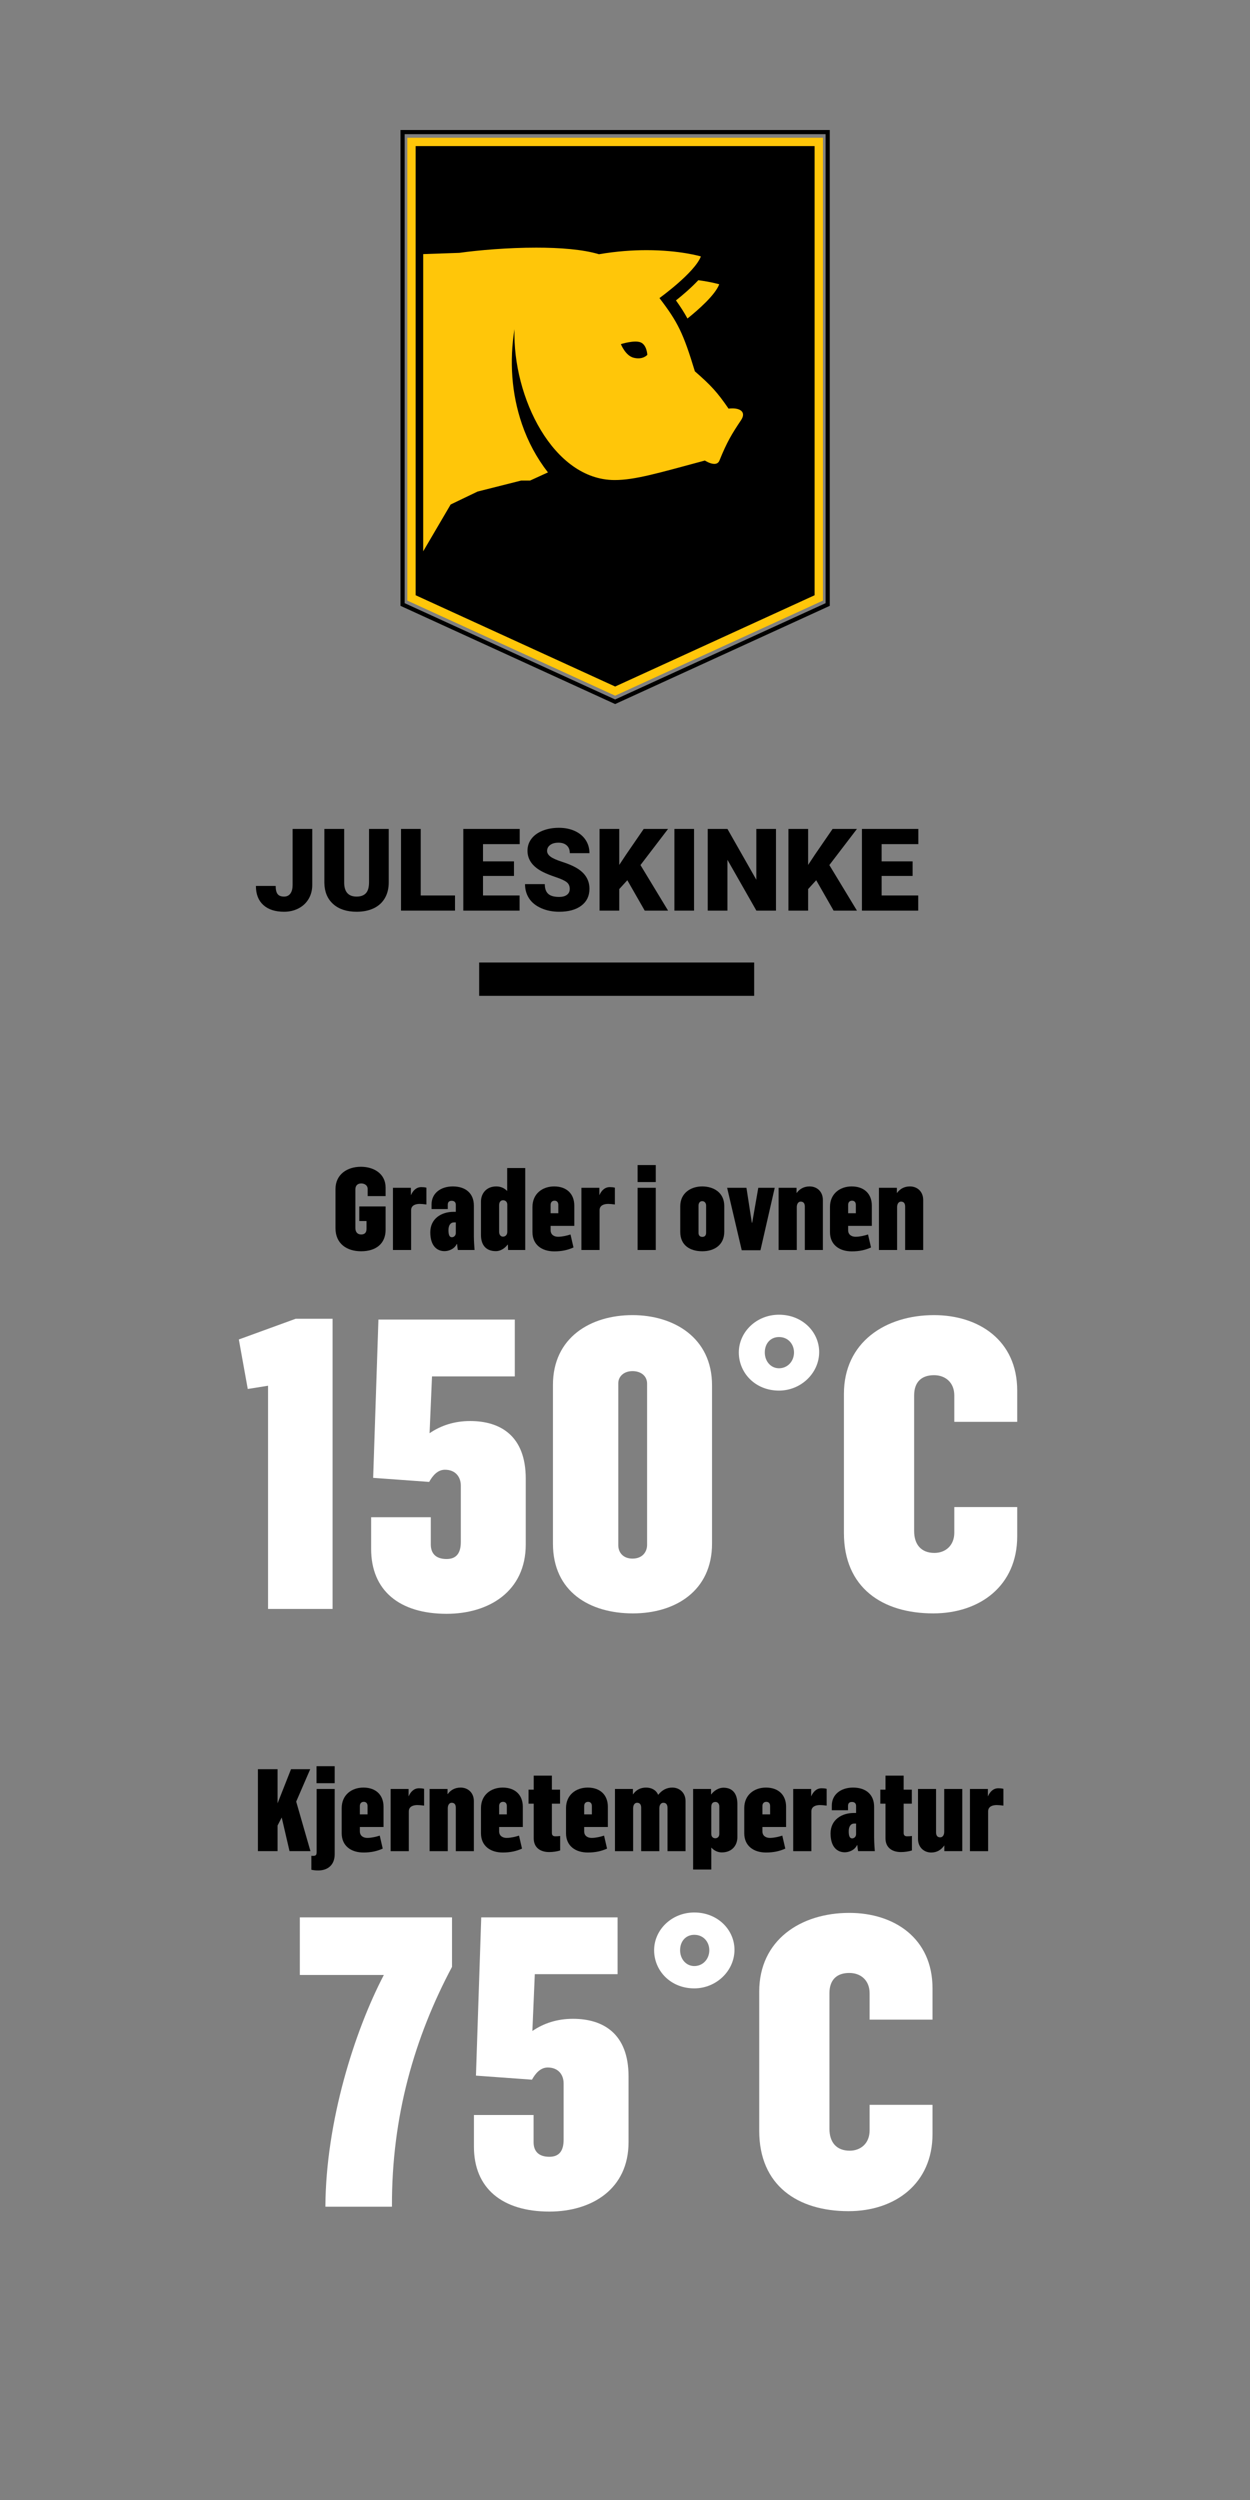 <?xml version="1.0" encoding="utf-8"?>
<!-- Generator: Adobe Illustrator 16.0.0, SVG Export Plug-In . SVG Version: 6.00 Build 0)  -->
<!DOCTYPE svg PUBLIC "-//W3C//DTD SVG 1.1//EN" "http://www.w3.org/Graphics/SVG/1.1/DTD/svg11.dtd">
<svg version="1.1" id="Layer_1" xmlns="http://www.w3.org/2000/svg" xmlns:xlink="http://www.w3.org/1999/xlink" x="0px" y="0px"
	 width="300px" height="600px" viewBox="0 0 300 600" enable-background="new 0 0 300 600" xml:space="preserve">
<rect x="0" y="0" width="300" height="600" fill="#808080" stroke="none"/>
<polygon stroke="#FFC609" stroke-width="2" stroke-miterlimit="10" points="98.757,143.501 98.757,34.063 196.505,34.063 
	196.505,143.501 147.633,165.868 "/>
<g>
	<path fill="none" stroke="#000000" stroke-miterlimit="10" d="M100.897,141.917l46.736,21.39l46.732-21.39V36.429h-93.468V141.917z
		 M147.633,168.426L96.618,145.08V31.701h102.026V145.08L147.633,168.426z"/>
</g>
<g>
	<path d="M70.228,198.942h4.713v13.454c0,1.248-0.29,2.361-0.869,3.34s-1.387,1.737-2.424,2.276
		c-1.037,0.539-2.193,0.808-3.468,0.808c-2.137,0-3.797-0.539-4.982-1.616c-1.186-1.078-1.778-2.604-1.778-4.579h4.74
		c0,0.898,0.155,1.549,0.465,1.953c0.31,0.404,0.828,0.606,1.555,0.606c0.655,0,1.161-0.245,1.515-0.734s0.532-1.174,0.532-2.054
		V198.942z"/>
	<path d="M93.296,198.942v12.834c0,1.455-0.31,2.713-0.929,3.777s-1.508,1.875-2.667,2.431s-2.527,0.835-4.107,0.835
		c-2.388,0-4.269-0.62-5.643-1.859c-1.374-1.239-2.074-2.936-2.101-5.09v-12.929h4.754v13.023c0.054,2.146,1.05,3.219,2.99,3.219
		c0.979,0,1.719-0.27,2.222-0.808c0.502-0.539,0.754-1.414,0.754-2.626v-12.808H93.296z"/>
	<path d="M100.973,214.915h8.229v3.636H96.246v-19.608h4.727V214.915z"/>
	<path d="M123.355,210.228h-7.434v4.687h8.78v3.636h-13.507v-19.608h13.535v3.65h-8.808v4.134h7.434V210.228z"/>
	<path d="M136.742,213.339c0-0.691-0.245-1.23-0.734-1.616c-0.489-0.386-1.349-0.786-2.579-1.199s-2.235-0.812-3.017-1.199
		c-2.541-1.248-3.811-2.963-3.811-5.145c0-1.086,0.316-2.044,0.949-2.875s1.529-1.477,2.687-1.939
		c1.158-0.462,2.459-0.693,3.905-0.693c1.409,0,2.673,0.251,3.791,0.754c1.118,0.503,1.987,1.219,2.606,2.148
		c0.619,0.93,0.93,1.991,0.93,3.185h-4.714c0-0.799-0.245-1.418-0.734-1.858s-1.151-0.66-1.986-0.66c-0.844,0-1.51,0.186-2,0.559
		c-0.49,0.373-0.734,0.847-0.734,1.421c0,0.503,0.27,0.958,0.808,1.367c0.539,0.408,1.486,0.83,2.842,1.266
		c1.355,0.436,2.469,0.905,3.34,1.407c2.118,1.221,3.179,2.905,3.179,5.05c0,1.715-0.646,3.062-1.94,4.04
		c-1.292,0.979-3.066,1.468-5.319,1.468c-1.589,0-3.028-0.285-4.316-0.855c-1.288-0.57-2.258-1.351-2.909-2.343
		c-0.651-0.992-0.977-2.134-0.977-3.427h4.741c0,1.05,0.271,1.825,0.814,2.323c0.543,0.498,1.425,0.747,2.646,0.747
		c0.781,0,1.398-0.168,1.852-0.505S136.742,213.95,136.742,213.339z"/>
	<path d="M150.559,211.251l-1.939,2.128v5.171h-4.727v-19.608h4.727v8.646l1.644-2.491l4.229-6.155h5.844l-6.625,8.673l6.625,10.936
		h-5.602L150.559,211.251z"/>
	<path d="M166.572,218.551h-4.715v-19.608h4.715V218.551z"/>
	<path d="M186.234,218.551h-4.701l-6.949-12.201v12.201h-4.727v-19.608h4.727l6.936,12.202v-12.202h4.715V218.551z"/>
	<path d="M195.889,211.251l-1.939,2.128v5.171h-4.727v-19.608h4.727v8.646l1.645-2.491l4.229-6.155h5.844l-6.625,8.673l6.625,10.936
		h-5.602L195.889,211.251z"/>
	<path d="M219.027,210.228h-7.436v4.687h8.781v3.636h-13.508v-19.608H220.4v3.65h-8.809v4.134h7.436V210.228z"/>
</g>
<g>
	<path fill="#FFFFFF" d="M64.334,332.575l-4.87,0.779l-2.143-11.882l13.636-4.968h8.863v69.639H64.334V332.575z"/>
	<path fill="#FFFFFF" d="M89.073,371.729v-7.597h14.317v6.525c0,2.046,1.071,3.507,3.798,3.507c2.532,0,3.409-1.656,3.409-4.091
		v-13.538c0-2.045-1.266-3.799-3.799-3.799c-1.753,0-2.922,1.363-3.798,2.922l-13.441-0.974l1.266-37.985h32.726v13.636h-19.869
		l-0.584,13.636c2.727-1.851,5.941-2.922,9.739-2.922c7.208,0,13.344,3.506,13.344,13.83v15.778
		c0,11.298-8.863,16.655-18.993,16.655C95.891,387.312,89.073,381.761,89.073,371.729z"/>
	<path fill="#FFFFFF" d="M132.708,370.463v-38.082c0-11.396,9.058-16.752,19.089-16.752c9.838,0,19.091,5.355,19.091,16.85v37.984
		c0,11.395-8.863,16.752-18.993,16.752C141.571,387.215,132.708,382.053,132.708,370.463z M155.304,370.755v-38.667
		c0-1.85-1.461-3.02-3.507-3.02c-2.045,0-3.408,1.267-3.408,2.922v38.861c0,1.754,1.169,3.215,3.408,3.215
		C154.232,374.066,155.304,372.41,155.304,370.755z"/>
	<path fill="#FFFFFF" d="M177.316,324.589c0-4.87,4.188-9.058,9.642-9.058c5.649,0,9.643,4.188,9.643,8.96
		c0,5.065-4.383,9.253-9.643,9.253C181.212,333.744,177.316,329.459,177.316,324.589z M190.562,324.589
		c0-1.948-1.364-3.701-3.604-3.701c-2.045,0-3.408,1.558-3.408,3.701c0,2.143,1.461,3.798,3.408,3.798
		C189.004,328.387,190.562,326.731,190.562,324.589z"/>
	<path fill="#FFFFFF" d="M202.542,367.93v-33.406c0-12.369,9.935-18.895,21.622-18.895c10.714,0,19.967,6.038,19.967,18.115v7.5
		h-15.097v-6.332c0-3.116-2.143-4.869-4.87-4.869c-3.02,0-4.772,1.656-4.772,4.869v32.531c0,3.214,1.656,5.26,4.87,5.26
		c2.63,0,4.772-1.754,4.772-4.87v-6.136h15.097v7.012c0,11.883-8.961,18.506-20.161,18.506
		C211.795,387.215,202.542,381.079,202.542,367.93z"/>
</g>
<g>
	<path d="M61.901,424.605h4.717v8.193l3.228-8.193h4.607l-3.366,7.779l3.421,11.891h-5.021l-1.876-8.083l-0.993,1.931v6.152h-4.717
		V424.605z"/>
	<path d="M74.726,448.744v-3.365c0.028,0.027,0.386,0.027,0.497,0.027c0.635,0,0.772-0.303,0.772-0.938v-15.118h4.331v15.67
		c0,2.565-1.655,3.89-3.945,3.89C75.719,448.91,75.305,448.855,74.726,448.744z M75.967,423.888h4.358v4.083h-4.358V423.888z"/>
	<path d="M82.007,439.972v-6.015c0-3.199,2.4-4.938,5.214-4.938c3.007,0,4.828,1.793,4.828,4.607v4.855h-5.683v1.048
		c0,1.076,0.828,1.572,1.793,1.572c1.049,0,2.207-0.304,2.979-0.552l0.718,3.117c-1.352,0.607-2.787,0.938-4.607,0.938
		C84.269,444.606,82.007,443.034,82.007,439.972z M88.214,435.447v-2.014c0-0.607-0.331-0.993-0.911-0.993
		c-0.607,0-0.938,0.413-0.938,0.993v2.014H88.214z"/>
	<path d="M93.756,429.351h4.304v1.737h0.027c0.469-1.048,1.242-1.903,2.483-1.903c0.303,0,0.883,0.028,1.214,0.138v4.028
		c-0.524-0.083-1.297-0.138-1.601-0.138c-0.938,0-2.069,0.303-2.069,1.518v9.545h-4.359V429.351z"/>
	<path d="M103.106,429.351h4.304v1.214h0.055c0.745-1.021,1.793-1.545,3.09-1.545c1.738,0,3.172,1.214,3.172,3.255v12.001h-4.331
		v-10.4c0-0.524-0.138-1.214-0.993-1.214c-0.552,0-0.938,0.524-0.938,1.324v10.29h-4.359V429.351z"/>
	<path d="M115.434,439.972v-6.015c0-3.199,2.4-4.938,5.214-4.938c3.007,0,4.828,1.793,4.828,4.607v4.855h-5.683v1.048
		c0,1.076,0.828,1.572,1.793,1.572c1.048,0,2.207-0.304,2.979-0.552l0.717,3.117c-1.352,0.607-2.786,0.938-4.607,0.938
		C117.696,444.606,115.434,443.034,115.434,439.972z M121.641,435.447v-2.014c0-0.607-0.331-0.993-0.91-0.993
		c-0.607,0-0.938,0.413-0.938,0.993v2.014H121.641z"/>
	<path d="M128.094,441.186v-8.304h-1.242v-3.366h1.242v-3.365h4.358v3.365h1.959v3.366h-1.959v7.007
		c0,0.497,0.193,0.828,0.828,0.828c0.414,0,0.855-0.027,1.158-0.083v3.476c-0.772,0.249-1.793,0.387-2.621,0.387
		C129.722,444.496,128.094,443.476,128.094,441.186z"/>
	<path d="M135.844,439.972v-6.015c0-3.199,2.4-4.938,5.214-4.938c3.007,0,4.827,1.793,4.827,4.607v4.855h-5.683v1.048
		c0,1.076,0.827,1.572,1.793,1.572c1.049,0,2.207-0.304,2.979-0.552l0.718,3.117c-1.353,0.607-2.786,0.938-4.607,0.938
		C138.106,444.606,135.844,443.034,135.844,439.972z M142.051,435.447v-2.014c0-0.607-0.331-0.993-0.91-0.993
		c-0.607,0-0.938,0.413-0.938,0.993v2.014H142.051z"/>
	<path d="M147.592,429.351h4.304v1.269h0.055c0.717-1.048,1.793-1.6,3.09-1.6c1.242,0,2.4,0.523,2.896,1.71h0.057
		c0.938-1.158,2.041-1.71,3.365-1.71c1.711,0,3.172,1.214,3.172,3.255v12.001h-4.33v-10.4c0-0.524-0.166-1.214-0.994-1.214
		c-0.58,0-0.965,0.524-0.965,1.324v10.29h-4.359v-10.4c0-0.524-0.139-1.214-0.994-1.214c-0.551,0-0.938,0.524-0.938,1.324v10.29
		h-4.359V429.351z"/>
	<path d="M166.348,429.351h4.303v1.296h0.057c0.662-0.91,1.82-1.6,2.896-1.6c2.428,0,3.365,1.683,3.365,3.918v7.973
		c0,1.903-1.242,3.642-3.752,3.642c-0.855,0-1.82-0.387-2.455-1.132h-0.055v5.242h-4.359V429.351z M172.637,440.137v-6.593
		c0-0.69-0.441-1.076-0.91-1.076c-0.551,0-1.02,0.248-1.02,1.214v6.455c0,0.773,0.523,1.049,0.965,1.049
		C172.195,441.186,172.637,440.827,172.637,440.137z"/>
	<path d="M178.621,439.972v-6.015c0-3.199,2.4-4.938,5.215-4.938c3.006,0,4.826,1.793,4.826,4.607v4.855h-5.682v1.048
		c0,1.076,0.826,1.572,1.793,1.572c1.049,0,2.207-0.304,2.979-0.552l0.719,3.117c-1.354,0.607-2.787,0.938-4.607,0.938
		C180.883,444.606,178.621,443.034,178.621,439.972z M184.828,435.447v-2.014c0-0.607-0.33-0.993-0.91-0.993
		c-0.607,0-0.938,0.413-0.938,0.993v2.014H184.828z"/>
	<path d="M190.369,429.351h4.305v1.737h0.027c0.469-1.048,1.242-1.903,2.482-1.903c0.305,0,0.883,0.028,1.215,0.138v4.028
		c-0.525-0.083-1.297-0.138-1.6-0.138c-0.939,0-2.07,0.303-2.07,1.518v9.545h-4.359V429.351z"/>
	<path d="M199.334,440.027c0-3.311,2.703-4.911,5.572-4.911h0.553v-1.71c0-0.524-0.305-0.938-0.994-0.938
		c-0.799,0-0.938,0.524-0.938,0.966v1.021h-3.891v-1.131c0-2.621,2.125-4.304,5.105-4.304c3.061,0,5.047,1.655,5.047,4.607v7.338
		c0,1.352,0.166,3.2,0.166,3.311h-4c0,0-0.109-0.441-0.193-1.435h-0.082c-0.635,1.324-2.098,1.71-2.924,1.71
		C200.906,444.551,199.334,443.255,199.334,440.027z M205.459,440.192v-2.538h-0.469c-0.828,0-1.297,0.745-1.297,1.849
		c0,1.214,0.275,1.71,0.828,1.71C204.963,441.213,205.459,440.854,205.459,440.192z"/>
	<path d="M212.518,441.186v-8.304h-1.242v-3.366h1.242v-3.365h4.359v3.365h1.959v3.366h-1.959v7.007
		c0,0.497,0.193,0.828,0.828,0.828c0.412,0,0.854-0.027,1.158-0.083v3.476c-0.773,0.249-1.793,0.387-2.621,0.387
		C214.145,444.496,212.518,443.476,212.518,441.186z"/>
	<path d="M220.322,441.323v-11.973h4.332v10.4c0,0.524,0.137,1.214,0.992,1.214c0.58,0,0.967-0.524,0.967-1.324v-10.29h4.33v14.925
		h-4.303v-1.352h-0.027c-0.746,1.076-1.793,1.683-3.117,1.683C221.758,444.606,220.322,443.365,220.322,441.323z"/>
	<path d="M232.789,429.351h4.303v1.737h0.029c0.469-1.048,1.24-1.903,2.482-1.903c0.303,0,0.883,0.028,1.213,0.138v4.028
		c-0.523-0.083-1.297-0.138-1.6-0.138c-0.938,0-2.068,0.303-2.068,1.518v9.545h-4.359V429.351z"/>
</g>
<g>
	<path fill="#FFFFFF" d="M92.121,473.996H71.959v-13.831h36.524v11.883c-8.961,16.85-14.512,35.842-14.415,57.562H78.095
		C78.193,509.156,85.108,487.437,92.121,473.996z"/>
	<path fill="#FFFFFF" d="M113.744,515.194v-7.597h14.317v6.525c0,2.046,1.071,3.507,3.798,3.507c2.532,0,3.409-1.656,3.409-4.091
		v-13.538c0-2.046-1.266-3.799-3.799-3.799c-1.753,0-2.922,1.363-3.798,2.922l-13.441-0.974l1.267-37.985h32.725v13.636h-19.869
		l-0.584,13.636c2.727-1.851,5.941-2.922,9.739-2.922c7.208,0,13.344,3.506,13.344,13.83v15.778
		c0,11.298-8.863,16.655-18.993,16.655C120.562,530.778,113.744,525.227,113.744,515.194z"/>
	<path fill="#FFFFFF" d="M156.988,468.055c0-4.87,4.188-9.058,9.643-9.058c5.648,0,9.643,4.188,9.643,8.96
		c0,5.064-4.383,9.253-9.643,9.253C160.885,477.21,156.988,472.925,156.988,468.055z M170.234,468.055
		c0-1.948-1.363-3.701-3.604-3.701c-2.045,0-3.408,1.559-3.408,3.701s1.461,3.799,3.408,3.799
		C168.676,471.854,170.234,470.197,170.234,468.055z"/>
	<path fill="#FFFFFF" d="M182.215,511.396v-33.407c0-12.369,9.935-18.896,21.622-18.896c10.714,0,19.967,6.039,19.967,18.116v7.499
		h-15.097v-6.33c0-3.117-2.143-4.87-4.87-4.87c-3.019,0-4.772,1.655-4.772,4.87v32.53c0,3.214,1.656,5.26,4.87,5.26
		c2.63,0,4.772-1.754,4.772-4.87v-6.136h15.097v7.013c0,11.882-8.961,18.505-20.161,18.505
		C191.468,530.681,182.215,524.545,182.215,511.396z"/>
</g>
<g>
	<path d="M80.518,294.758v-9.38c0-3.503,2.787-5.352,6.097-5.352c3.034,0,5.931,1.6,5.931,5.021v2.014h-4.304v-1.711
		c0-0.883-0.772-1.324-1.545-1.324c-0.855,0-1.407,0.497-1.407,1.435v9.27c0,0.911,0.469,1.545,1.379,1.545
		c0.883,0,1.297-0.469,1.297-1.352v-1.876h-1.738v-3.504h6.318v5.601c0,3.366-2.345,5.159-5.876,5.159
		C83.221,300.304,80.518,298.482,80.518,294.758z"/>
	<path d="M94.308,285.075h4.304v1.738h0.028c0.469-1.048,1.241-1.904,2.482-1.904c0.304,0,0.883,0.028,1.214,0.138v4.028
		c-0.524-0.083-1.296-0.138-1.6-0.138c-0.938,0-2.069,0.303-2.069,1.517V300h-4.359V285.075z"/>
	<path d="M103.271,295.751c0-3.311,2.704-4.911,5.573-4.911h0.552v-1.71c0-0.524-0.304-0.938-0.993-0.938
		c-0.8,0-0.938,0.524-0.938,0.966v1.021h-3.89v-1.131c0-2.621,2.124-4.304,5.104-4.304c3.062,0,5.049,1.655,5.049,4.607v7.338
		c0,1.352,0.166,3.2,0.166,3.311h-4c0,0-0.11-0.441-0.193-1.435h-0.083c-0.635,1.324-2.097,1.71-2.925,1.71
		C104.844,300.276,103.271,298.979,103.271,295.751z M109.396,295.917v-2.538h-0.469c-0.828,0-1.296,0.745-1.296,1.849
		c0,1.214,0.275,1.71,0.827,1.71C108.899,296.938,109.396,296.579,109.396,295.917z"/>
	<path d="M115.434,296.414v-8.056c0-1.848,1.241-3.614,3.669-3.614c0.966,0,1.876,0.331,2.594,1.076h0.027v-5.49h4.331V300h-4.11
		l-0.055-1.269h-0.083c-0.69,0.938-1.766,1.545-2.787,1.545C116.455,300.276,115.434,298.593,115.434,296.414z M121.751,295.641
		v-6.539c0-0.745-0.552-1.048-1.021-1.048c-0.524,0-0.938,0.414-0.938,1.158v6.456c0,0.689,0.414,1.131,0.911,1.131
		C121.228,296.8,121.751,296.441,121.751,295.641z"/>
	<path d="M127.79,295.696v-6.014c0-3.2,2.4-4.938,5.214-4.938c3.007,0,4.828,1.793,4.828,4.607v4.855h-5.683v1.048
		c0,1.076,0.828,1.572,1.793,1.572c1.049,0,2.207-0.303,2.979-0.552l0.718,3.118c-1.352,0.607-2.787,0.938-4.607,0.938
		C130.052,300.331,127.79,298.759,127.79,295.696z M133.998,291.172v-2.014c0-0.607-0.331-0.993-0.911-0.993
		c-0.607,0-0.938,0.414-0.938,0.993v2.014H133.998z"/>
	<path d="M139.54,285.075h4.304v1.738h0.027c0.469-1.048,1.242-1.904,2.483-1.904c0.303,0,0.883,0.028,1.214,0.138v4.028
		c-0.524-0.083-1.297-0.138-1.601-0.138c-0.938,0-2.069,0.303-2.069,1.517V300h-4.359V285.075z"/>
	<path d="M153.025,279.612h4.359v4.083h-4.359V279.612z M153.025,285.075h4.359V300h-4.359V285.075z"/>
	<path d="M163.26,295.641v-6.125c0-3.145,2.482-4.772,5.268-4.772c2.732,0,5.297,1.462,5.297,4.689v6.18
		c0,3.228-2.455,4.69-5.268,4.69C165.658,300.304,163.26,298.924,163.26,295.641z M169.467,295.862v-6.539
		c0-0.606-0.387-1.048-0.939-1.048c-0.578,0-0.883,0.469-0.883,1.076v6.539c0,0.579,0.305,0.965,0.912,0.965
		C169.219,296.855,169.467,296.414,169.467,295.862z"/>
	<path d="M174.512,285.075h4.635l1.297,8.387h0.082l1.463-8.387h3.945l-3.422,14.98h-4.496L174.512,285.075z"/>
	<path d="M186.867,285.075h4.305v1.214h0.055c0.744-1.021,1.793-1.545,3.09-1.545c1.738,0,3.172,1.214,3.172,3.255V300h-4.33v-10.4
		c0-0.524-0.139-1.214-0.994-1.214c-0.551,0-0.938,0.524-0.938,1.324V300h-4.359V285.075z"/>
	<path d="M199.195,295.696v-6.014c0-3.2,2.4-4.938,5.215-4.938c3.006,0,4.828,1.793,4.828,4.607v4.855h-5.684v1.048
		c0,1.076,0.828,1.572,1.793,1.572c1.049,0,2.207-0.303,2.979-0.552l0.719,3.118c-1.352,0.607-2.787,0.938-4.607,0.938
		C201.457,300.331,199.195,298.759,199.195,295.696z M205.402,291.172v-2.014c0-0.607-0.33-0.993-0.91-0.993
		c-0.607,0-0.938,0.414-0.938,0.993v2.014H205.402z"/>
	<path d="M210.945,285.075h4.303v1.214h0.055c0.746-1.021,1.793-1.545,3.09-1.545c1.738,0,3.174,1.214,3.174,3.255V300h-4.332v-10.4
		c0-0.524-0.139-1.214-0.992-1.214c-0.553,0-0.939,0.524-0.939,1.324V300h-4.357V285.075z"/>
</g>
<rect x="115" y="231" width="66" height="8"/>
<g>
	<path fill="#FFC609" d="M162.23,72.1c1.092,1.525,1.977,2.902,2.76,4.345c2.617-2.101,6.646-5.636,7.629-8.217
		c0,0-1.816-0.545-5.023-0.981C165.857,69.102,163.811,70.846,162.23,72.1"/>
	<path fill="#FFC609" d="M152.059,85.855c-1.961-0.496-3.047-3.263-3.047-3.263s3.247-1.04,4.747-0.417
		c1.498,0.626,1.598,2.982,1.598,2.982S154.328,86.431,152.059,85.855 M127.217,115.337l4.291-1.961
		c-2.692-3.457-4.79-7.352-6.239-11.594c-2.515-7.351-3.02-15.14-1.79-22.788c-0.479,16.372,9.333,36.218,24.038,36.218
		c4.897,0,10.516-1.689,21.655-4.683c0,0,1.225,0.808,2.262,0.808c0.518,0,0.988-0.203,1.234-0.808
		c1.811-4.486,2.986-6.409,5.178-9.68c1.234-1.846-0.029-2.836-2.072-2.836c-0.293,0-0.6,0.019-0.92,0.061
		c-2.703-3.946-4.209-5.578-8.086-8.959c-2.768-9.12-4.082-11.808-8.498-17.578c0,0,8.455-6.087,9.943-9.992
		c0,0-4.988-1.507-13.053-1.507c-3.326,0-7.172,0.255-11.412,0.979c-3.853-1.165-9.37-1.584-15.044-1.584
		c-6.805,0-13.828,0.604-18.469,1.252l-8.667,0.298v71.335l6.591-11.242l6.463-3.103l10.451-2.638"/>
</g>
</svg>
